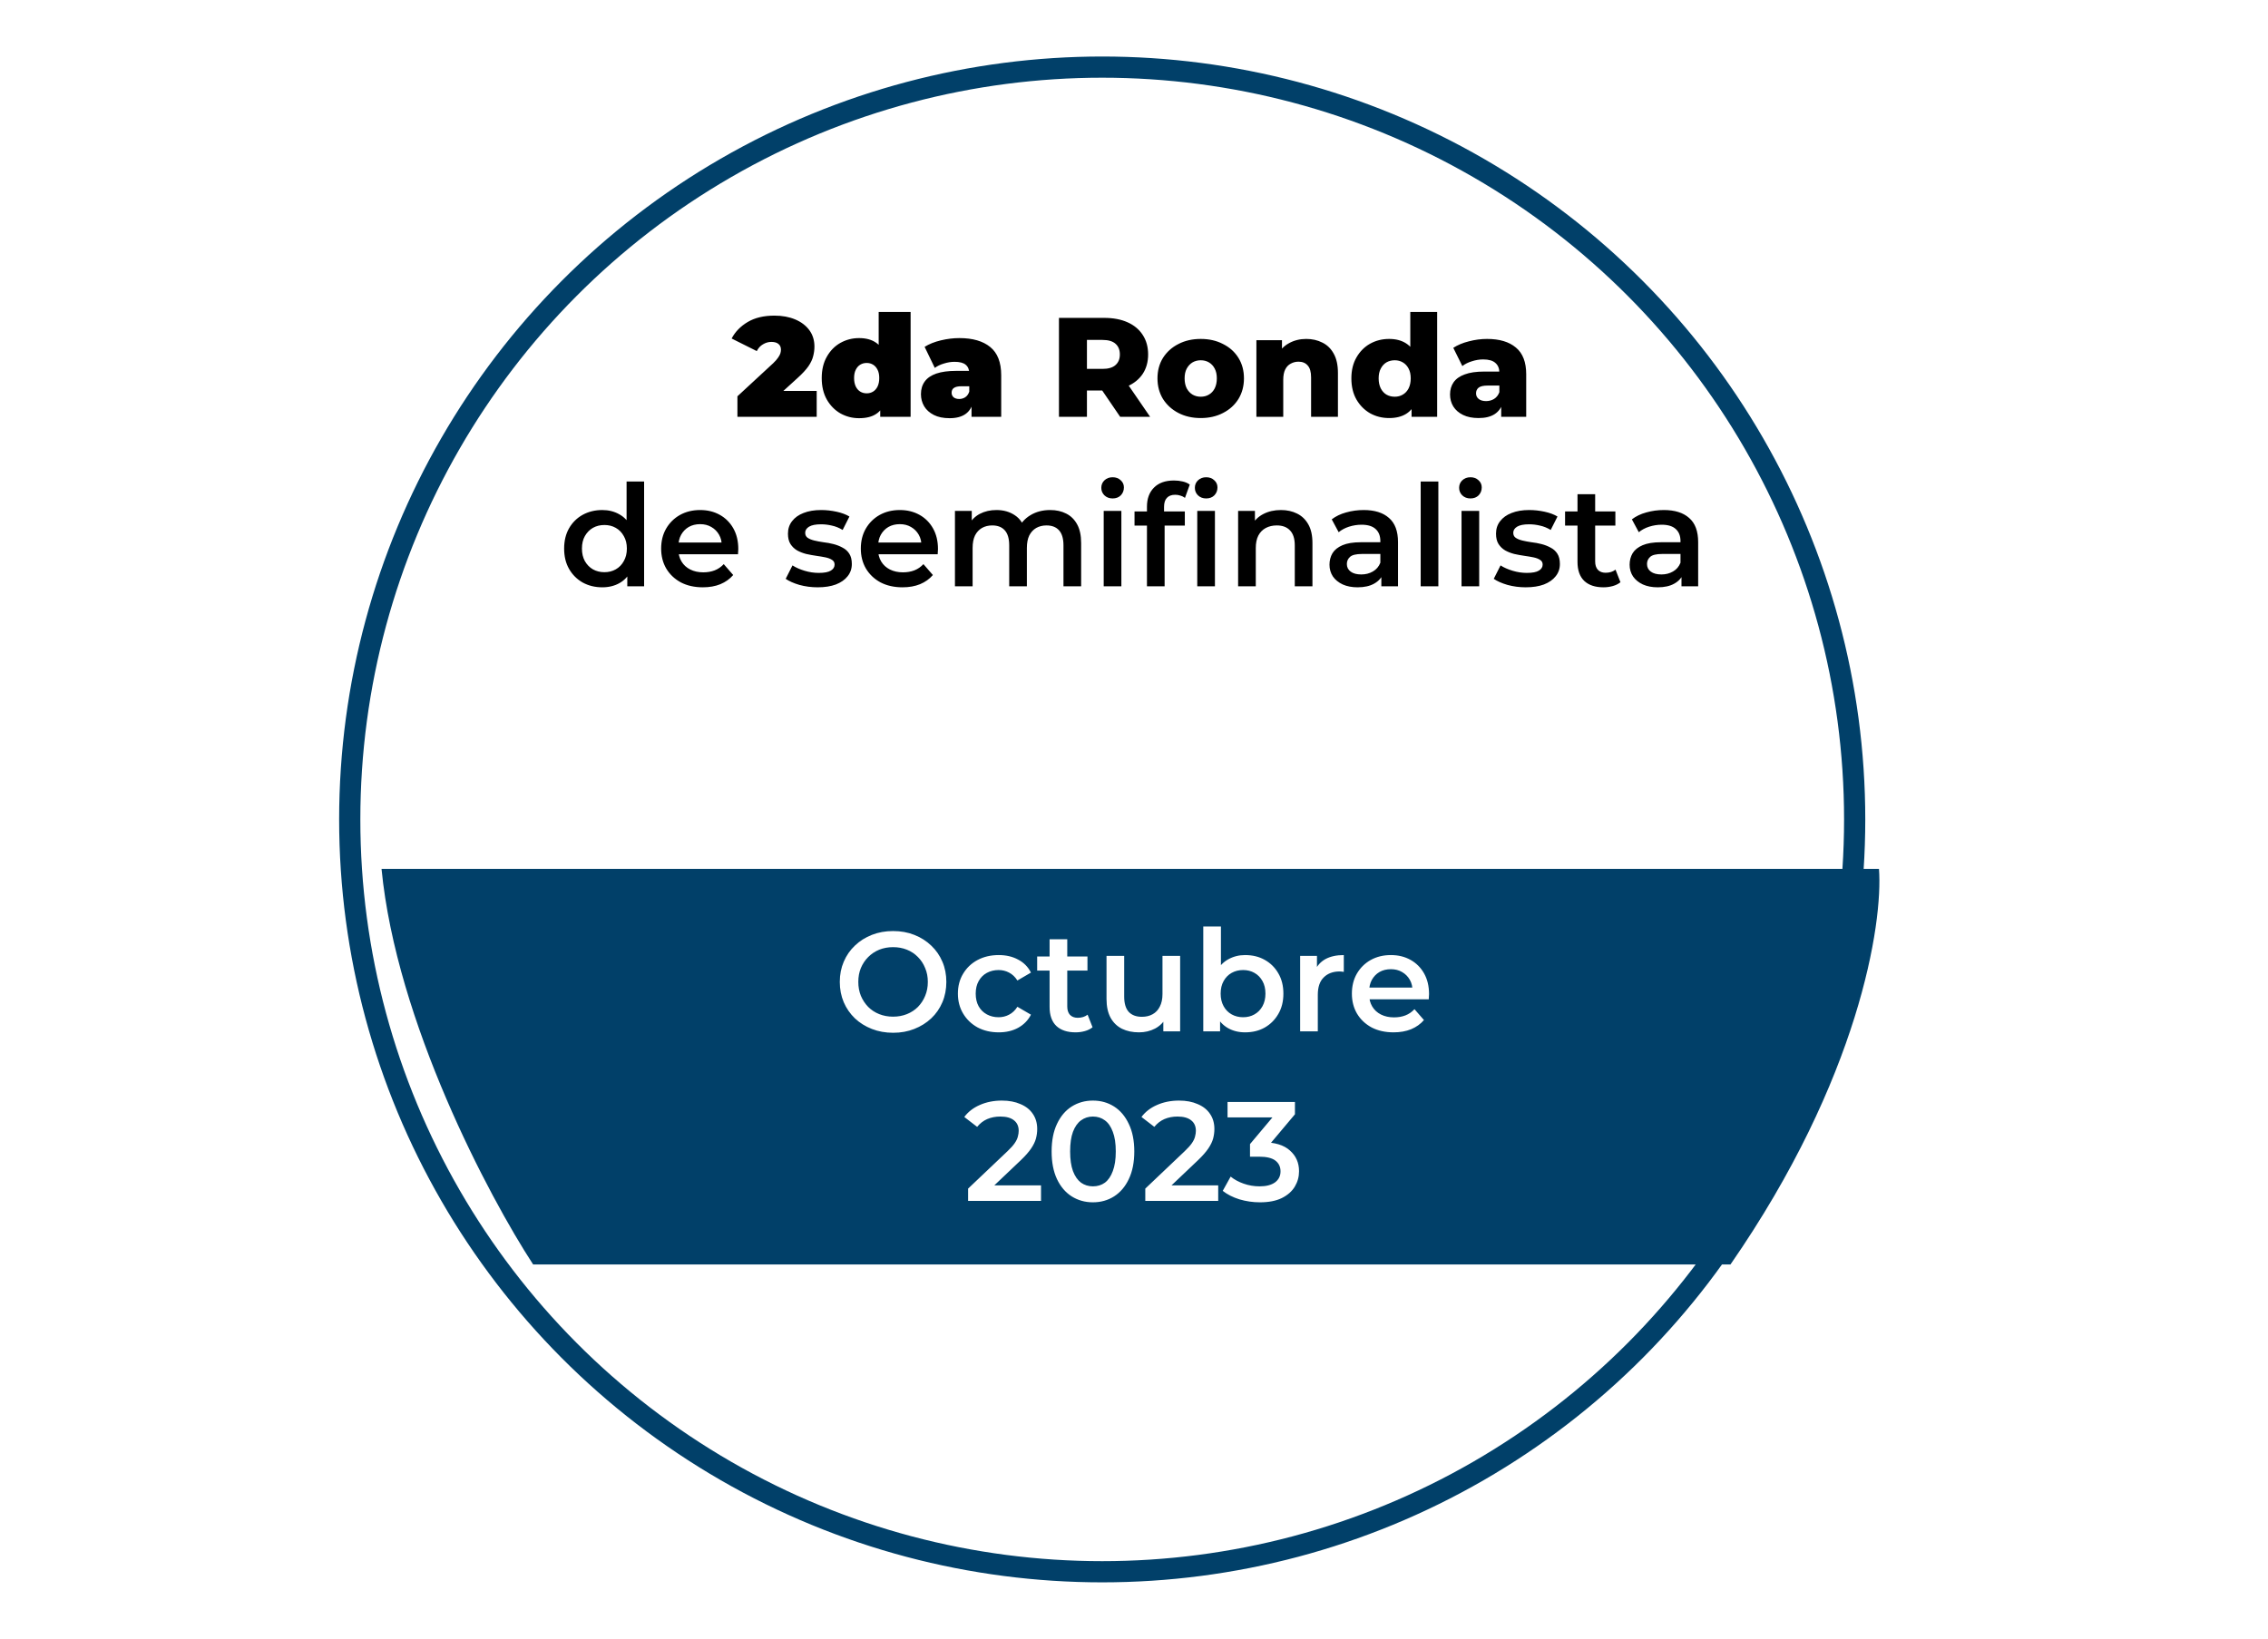 <svg width="321" height="232" viewBox="0 0 321 232" fill="none" xmlns="http://www.w3.org/2000/svg">
<g filter="url(#filter0_d_1446_4586)">
<circle cx="160" cy="112" r="108" fill="white"/>
<circle cx="160" cy="112" r="106.5" stroke="#014069" stroke-width="3"/>
</g>
<path d="M265.939 123H54C56.102 144.689 69.18 169.37 75.457 179H244.921C263.137 152.689 266.523 130.704 265.939 123Z" fill="#014069"/>
<path d="M104.371 59V56.1L109.431 51.42C109.751 51.113 109.984 50.847 110.131 50.62C110.291 50.393 110.397 50.193 110.451 50.02C110.504 49.833 110.531 49.66 110.531 49.5C110.531 49.153 110.417 48.887 110.191 48.7C109.964 48.5 109.624 48.4 109.171 48.4C108.757 48.4 108.364 48.513 107.991 48.74C107.617 48.953 107.324 49.273 107.111 49.7L103.551 47.92C104.057 46.96 104.817 46.18 105.831 45.58C106.844 44.98 108.104 44.68 109.611 44.68C110.717 44.68 111.697 44.86 112.551 45.22C113.404 45.58 114.071 46.087 114.551 46.74C115.031 47.393 115.271 48.167 115.271 49.06C115.271 49.513 115.211 49.967 115.091 50.42C114.984 50.873 114.757 51.353 114.411 51.86C114.064 52.353 113.551 52.907 112.871 53.52L109.071 56.98L108.331 55.34H115.591V59H104.371ZM121.583 59.2C120.637 59.2 119.757 58.973 118.943 58.52C118.143 58.053 117.503 57.4 117.023 56.56C116.543 55.707 116.303 54.693 116.303 53.52C116.303 52.347 116.543 51.34 117.023 50.5C117.503 49.647 118.143 48.993 118.943 48.54C119.757 48.087 120.637 47.86 121.583 47.86C122.543 47.86 123.33 48.067 123.943 48.48C124.557 48.88 125.01 49.5 125.303 50.34C125.597 51.167 125.743 52.227 125.743 53.52C125.743 54.827 125.603 55.9 125.323 56.74C125.057 57.58 124.617 58.2 124.003 58.6C123.403 59 122.597 59.2 121.583 59.2ZM122.663 55.68C122.997 55.68 123.297 55.6 123.563 55.44C123.83 55.28 124.043 55.04 124.203 54.72C124.363 54.387 124.443 53.987 124.443 53.52C124.443 53.04 124.363 52.647 124.203 52.34C124.043 52.02 123.83 51.78 123.563 51.62C123.297 51.46 122.997 51.38 122.663 51.38C122.33 51.38 122.03 51.46 121.763 51.62C121.497 51.78 121.283 52.02 121.123 52.34C120.963 52.647 120.883 53.04 120.883 53.52C120.883 53.987 120.963 54.387 121.123 54.72C121.283 55.04 121.497 55.28 121.763 55.44C122.03 55.6 122.33 55.68 122.663 55.68ZM124.583 59V57.52L124.563 53.52L124.363 49.52V44.16H128.883V59H124.583ZM137.505 59V57.06L137.185 56.54V52.86C137.185 52.327 137.018 51.92 136.685 51.64C136.365 51.36 135.838 51.22 135.105 51.22C134.611 51.22 134.111 51.3 133.605 51.46C133.098 51.607 132.665 51.813 132.305 52.08L130.865 49.1C131.505 48.7 132.271 48.393 133.165 48.18C134.058 47.967 134.931 47.86 135.785 47.86C137.665 47.86 139.118 48.28 140.145 49.12C141.185 49.96 141.705 51.293 141.705 53.12V59H137.505ZM134.405 59.2C133.511 59.2 132.765 59.047 132.165 58.74C131.565 58.433 131.111 58.027 130.805 57.52C130.498 57 130.345 56.427 130.345 55.8C130.345 55.093 130.525 54.493 130.885 54C131.245 53.507 131.791 53.133 132.525 52.88C133.271 52.627 134.211 52.5 135.345 52.5H137.625V54.68H136.065C135.585 54.68 135.231 54.76 135.005 54.92C134.791 55.067 134.685 55.293 134.685 55.6C134.685 55.853 134.778 56.067 134.965 56.24C135.165 56.4 135.431 56.48 135.765 56.48C136.071 56.48 136.351 56.4 136.605 56.24C136.871 56.067 137.065 55.8 137.185 55.44L137.765 56.78C137.591 57.593 137.225 58.2 136.665 58.6C136.105 59 135.351 59.2 134.405 59.2ZM149.879 59V45H156.279C157.559 45 158.659 45.207 159.579 45.62C160.512 46.033 161.232 46.633 161.739 47.42C162.245 48.193 162.499 49.113 162.499 50.18C162.499 51.233 162.245 52.147 161.739 52.92C161.232 53.68 160.512 54.267 159.579 54.68C158.659 55.08 157.559 55.28 156.279 55.28H152.079L153.839 53.62V59H149.879ZM158.539 59L155.059 53.9H159.279L162.779 59H158.539ZM153.839 54.04L152.079 52.22H156.039C156.865 52.22 157.479 52.04 157.879 51.68C158.292 51.32 158.499 50.82 158.499 50.18C158.499 49.527 158.292 49.02 157.879 48.66C157.479 48.3 156.865 48.12 156.039 48.12H152.079L153.839 46.3V54.04ZM169.943 59.18C168.757 59.18 167.703 58.94 166.783 58.46C165.863 57.98 165.137 57.32 164.603 56.48C164.083 55.627 163.823 54.653 163.823 53.56C163.823 52.467 164.083 51.5 164.603 50.66C165.137 49.82 165.863 49.167 166.783 48.7C167.703 48.22 168.757 47.98 169.943 47.98C171.13 47.98 172.183 48.22 173.103 48.7C174.037 49.167 174.763 49.82 175.283 50.66C175.803 51.5 176.063 52.467 176.063 53.56C176.063 54.653 175.803 55.627 175.283 56.48C174.763 57.32 174.037 57.98 173.103 58.46C172.183 58.94 171.13 59.18 169.943 59.18ZM169.943 56.16C170.383 56.16 170.77 56.06 171.103 55.86C171.45 55.66 171.723 55.367 171.923 54.98C172.123 54.58 172.223 54.107 172.223 53.56C172.223 53.013 172.123 52.553 171.923 52.18C171.723 51.793 171.45 51.5 171.103 51.3C170.77 51.1 170.383 51 169.943 51C169.517 51 169.13 51.1 168.783 51.3C168.45 51.5 168.177 51.793 167.963 52.18C167.763 52.553 167.663 53.013 167.663 53.56C167.663 54.107 167.763 54.58 167.963 54.98C168.177 55.367 168.45 55.66 168.783 55.86C169.13 56.06 169.517 56.16 169.943 56.16ZM184.884 47.98C185.724 47.98 186.484 48.153 187.164 48.5C187.844 48.833 188.377 49.353 188.764 50.06C189.164 50.767 189.364 51.68 189.364 52.8V59H185.564V53.42C185.564 52.647 185.404 52.087 185.084 51.74C184.777 51.38 184.344 51.2 183.784 51.2C183.384 51.2 183.017 51.293 182.684 51.48C182.35 51.653 182.09 51.927 181.904 52.3C181.717 52.673 181.624 53.16 181.624 53.76V59H177.824V48.16H181.444V51.24L180.744 50.34C181.157 49.553 181.724 48.967 182.444 48.58C183.164 48.18 183.977 47.98 184.884 47.98ZM196.606 59.18C195.619 59.18 194.719 58.953 193.906 58.5C193.106 58.033 192.466 57.387 191.986 56.56C191.506 55.72 191.266 54.72 191.266 53.56C191.266 52.413 191.506 51.427 191.986 50.6C192.466 49.76 193.106 49.113 193.906 48.66C194.719 48.207 195.619 47.98 196.606 47.98C197.539 47.98 198.326 48.18 198.966 48.58C199.619 48.98 200.113 49.593 200.446 50.42C200.779 51.247 200.946 52.293 200.946 53.56C200.946 54.853 200.786 55.913 200.466 56.74C200.146 57.567 199.666 58.18 199.026 58.58C198.386 58.98 197.579 59.18 196.606 59.18ZM197.406 56.16C197.833 56.16 198.213 56.06 198.546 55.86C198.893 55.66 199.166 55.367 199.366 54.98C199.566 54.58 199.666 54.107 199.666 53.56C199.666 53.013 199.566 52.553 199.366 52.18C199.166 51.793 198.893 51.5 198.546 51.3C198.213 51.1 197.833 51 197.406 51C196.966 51 196.573 51.1 196.226 51.3C195.893 51.5 195.626 51.793 195.426 52.18C195.226 52.553 195.126 53.013 195.126 53.56C195.126 54.107 195.226 54.58 195.426 54.98C195.626 55.367 195.893 55.66 196.226 55.86C196.573 56.06 196.966 56.16 197.406 56.16ZM199.786 59V57.14L199.806 53.56L199.606 49.98V44.16H203.406V59H199.786ZM212.471 59V56.98L212.211 56.48V52.76C212.211 52.16 212.024 51.7 211.651 51.38C211.291 51.047 210.711 50.88 209.911 50.88C209.391 50.88 208.864 50.967 208.331 51.14C207.798 51.3 207.344 51.527 206.971 51.82L205.691 49.24C206.304 48.84 207.038 48.533 207.891 48.32C208.758 48.093 209.618 47.98 210.471 47.98C212.231 47.98 213.591 48.387 214.551 49.2C215.524 50 216.011 51.26 216.011 52.98V59H212.471ZM209.271 59.18C208.404 59.18 207.671 59.033 207.071 58.74C206.471 58.447 206.011 58.047 205.691 57.54C205.384 57.033 205.231 56.467 205.231 55.84C205.231 55.173 205.398 54.6 205.731 54.12C206.078 53.627 206.604 53.253 207.311 53C208.018 52.733 208.931 52.6 210.051 52.6H212.611V54.58H210.571C209.958 54.58 209.524 54.68 209.271 54.88C209.031 55.08 208.911 55.347 208.911 55.68C208.911 56.013 209.038 56.28 209.291 56.48C209.544 56.68 209.891 56.78 210.331 56.78C210.744 56.78 211.118 56.68 211.451 56.48C211.798 56.267 212.051 55.947 212.211 55.52L212.731 56.92C212.531 57.667 212.138 58.233 211.551 58.62C210.978 58.993 210.218 59.18 209.271 59.18ZM85.244 83.14C84.217 83.14 83.291 82.913 82.464 82.46C81.651 81.993 81.011 81.353 80.544 80.54C80.077 79.727 79.844 78.767 79.844 77.66C79.844 76.553 80.077 75.593 80.544 74.78C81.011 73.967 81.651 73.333 82.464 72.88C83.291 72.427 84.217 72.2 85.244 72.2C86.137 72.2 86.937 72.4 87.644 72.8C88.351 73.187 88.911 73.78 89.324 74.58C89.737 75.38 89.944 76.407 89.944 77.66C89.944 78.9 89.744 79.927 89.344 80.74C88.944 81.54 88.391 82.14 87.684 82.54C86.977 82.94 86.164 83.14 85.244 83.14ZM85.544 81C86.144 81 86.677 80.867 87.144 80.6C87.624 80.333 88.004 79.947 88.284 79.44C88.577 78.933 88.724 78.34 88.724 77.66C88.724 76.967 88.577 76.373 88.284 75.88C88.004 75.373 87.624 74.987 87.144 74.72C86.677 74.453 86.144 74.32 85.544 74.32C84.944 74.32 84.404 74.453 83.924 74.72C83.457 74.987 83.077 75.373 82.784 75.88C82.504 76.373 82.364 76.967 82.364 77.66C82.364 78.34 82.504 78.933 82.784 79.44C83.077 79.947 83.457 80.333 83.924 80.6C84.404 80.867 84.944 81 85.544 81ZM88.784 83V80.48L88.884 77.64L88.684 74.8V68.16H91.164V83H88.784ZM99.475 83.14C98.288 83.14 97.248 82.907 96.355 82.44C95.475 81.96 94.788 81.307 94.294 80.48C93.814 79.653 93.575 78.713 93.575 77.66C93.575 76.593 93.808 75.653 94.275 74.84C94.754 74.013 95.408 73.367 96.234 72.9C97.075 72.433 98.028 72.2 99.094 72.2C100.134 72.2 101.061 72.427 101.874 72.88C102.688 73.333 103.328 73.973 103.794 74.8C104.261 75.627 104.494 76.6 104.494 77.72C104.494 77.827 104.488 77.947 104.474 78.08C104.474 78.213 104.468 78.34 104.454 78.46H95.555V76.8H103.134L102.154 77.32C102.168 76.707 102.041 76.167 101.774 75.7C101.508 75.233 101.141 74.867 100.674 74.6C100.221 74.333 99.695 74.2 99.094 74.2C98.481 74.2 97.941 74.333 97.475 74.6C97.021 74.867 96.661 75.24 96.394 75.72C96.141 76.187 96.014 76.74 96.014 77.38V77.78C96.014 78.42 96.161 78.987 96.454 79.48C96.748 79.973 97.161 80.353 97.695 80.62C98.228 80.887 98.841 81.02 99.534 81.02C100.134 81.02 100.674 80.927 101.154 80.74C101.634 80.553 102.061 80.26 102.434 79.86L103.774 81.4C103.294 81.96 102.688 82.393 101.954 82.7C101.234 82.993 100.408 83.14 99.475 83.14ZM115.723 83.14C114.83 83.14 113.97 83.027 113.143 82.8C112.33 82.56 111.683 82.273 111.203 81.94L112.163 80.04C112.643 80.347 113.217 80.6 113.883 80.8C114.55 81 115.217 81.1 115.883 81.1C116.67 81.1 117.237 80.993 117.583 80.78C117.943 80.567 118.123 80.28 118.123 79.92C118.123 79.627 118.003 79.407 117.763 79.26C117.523 79.1 117.21 78.98 116.823 78.9C116.437 78.82 116.003 78.747 115.523 78.68C115.057 78.613 114.583 78.527 114.103 78.42C113.637 78.3 113.21 78.133 112.823 77.92C112.437 77.693 112.123 77.393 111.883 77.02C111.643 76.647 111.523 76.153 111.523 75.54C111.523 74.86 111.717 74.273 112.103 73.78C112.49 73.273 113.03 72.887 113.723 72.62C114.43 72.34 115.263 72.2 116.223 72.2C116.943 72.2 117.67 72.28 118.403 72.44C119.137 72.6 119.743 72.827 120.223 73.12L119.263 75.02C118.757 74.713 118.243 74.507 117.723 74.4C117.217 74.28 116.71 74.22 116.203 74.22C115.443 74.22 114.877 74.333 114.503 74.56C114.143 74.787 113.963 75.073 113.963 75.42C113.963 75.74 114.083 75.98 114.323 76.14C114.563 76.3 114.877 76.427 115.263 76.52C115.65 76.613 116.077 76.693 116.543 76.76C117.023 76.813 117.497 76.9 117.963 77.02C118.43 77.14 118.857 77.307 119.243 77.52C119.643 77.72 119.963 78.007 120.203 78.38C120.443 78.753 120.563 79.24 120.563 79.84C120.563 80.507 120.363 81.087 119.963 81.58C119.577 82.073 119.023 82.46 118.303 82.74C117.583 83.007 116.723 83.14 115.723 83.14ZM127.736 83.14C126.55 83.14 125.51 82.907 124.616 82.44C123.736 81.96 123.05 81.307 122.556 80.48C122.076 79.653 121.836 78.713 121.836 77.66C121.836 76.593 122.07 75.653 122.536 74.84C123.016 74.013 123.67 73.367 124.496 72.9C125.336 72.433 126.29 72.2 127.356 72.2C128.396 72.2 129.323 72.427 130.136 72.88C130.95 73.333 131.59 73.973 132.056 74.8C132.523 75.627 132.756 76.6 132.756 77.72C132.756 77.827 132.75 77.947 132.736 78.08C132.736 78.213 132.73 78.34 132.716 78.46H123.816V76.8H131.396L130.416 77.32C130.43 76.707 130.303 76.167 130.036 75.7C129.77 75.233 129.403 74.867 128.936 74.6C128.483 74.333 127.956 74.2 127.356 74.2C126.743 74.2 126.203 74.333 125.736 74.6C125.283 74.867 124.923 75.24 124.656 75.72C124.403 76.187 124.276 76.74 124.276 77.38V77.78C124.276 78.42 124.423 78.987 124.716 79.48C125.01 79.973 125.423 80.353 125.956 80.62C126.49 80.887 127.103 81.02 127.796 81.02C128.396 81.02 128.936 80.927 129.416 80.74C129.896 80.553 130.323 80.26 130.696 79.86L132.036 81.4C131.556 81.96 130.95 82.393 130.216 82.7C129.496 82.993 128.67 83.14 127.736 83.14ZM148.638 72.2C149.491 72.2 150.244 72.367 150.898 72.7C151.564 73.033 152.084 73.547 152.458 74.24C152.831 74.92 153.018 75.8 153.018 76.88V83H150.518V77.2C150.518 76.253 150.311 75.547 149.898 75.08C149.484 74.613 148.891 74.38 148.118 74.38C147.571 74.38 147.084 74.5 146.658 74.74C146.244 74.98 145.918 75.333 145.678 75.8C145.451 76.267 145.338 76.86 145.338 77.58V83H142.838V77.2C142.838 76.253 142.631 75.547 142.218 75.08C141.804 74.613 141.211 74.38 140.438 74.38C139.891 74.38 139.404 74.5 138.978 74.74C138.564 74.98 138.238 75.333 137.998 75.8C137.771 76.267 137.658 76.86 137.658 77.58V83H135.158V72.32H137.538V75.16L137.118 74.32C137.478 73.627 137.998 73.1 138.678 72.74C139.371 72.38 140.158 72.2 141.038 72.2C142.038 72.2 142.904 72.447 143.638 72.94C144.384 73.433 144.878 74.18 145.118 75.18L144.138 74.84C144.484 74.04 145.058 73.4 145.858 72.92C146.658 72.44 147.584 72.2 148.638 72.2ZM156.212 83V72.32H158.712V83H156.212ZM157.472 70.56C157.006 70.56 156.619 70.413 156.312 70.12C156.019 69.827 155.872 69.473 155.872 69.06C155.872 68.633 156.019 68.28 156.312 68C156.619 67.707 157.006 67.56 157.472 67.56C157.939 67.56 158.319 67.7 158.612 67.98C158.919 68.247 159.072 68.587 159.072 69C159.072 69.44 158.926 69.813 158.632 70.12C158.339 70.413 157.952 70.56 157.472 70.56ZM162.334 83V71.72C162.334 70.6 162.66 69.707 163.314 69.04C163.98 68.36 164.927 68.02 166.154 68.02C166.594 68.02 167.007 68.067 167.394 68.16C167.794 68.253 168.127 68.4 168.394 68.6L167.714 70.48C167.527 70.333 167.314 70.227 167.074 70.16C166.834 70.08 166.587 70.04 166.334 70.04C165.814 70.04 165.42 70.187 165.154 70.48C164.887 70.76 164.754 71.187 164.754 71.76V72.96L164.834 74.08V83H162.334ZM160.574 74.4V72.4H167.694V74.4H160.574ZM169.454 83V72.32H171.954V83H169.454ZM170.714 70.56C170.247 70.56 169.86 70.413 169.554 70.12C169.26 69.827 169.114 69.473 169.114 69.06C169.114 68.633 169.26 68.28 169.554 68C169.86 67.707 170.247 67.56 170.714 67.56C171.18 67.56 171.56 67.7 171.854 67.98C172.16 68.247 172.314 68.587 172.314 69C172.314 69.44 172.167 69.813 171.874 70.12C171.58 70.413 171.194 70.56 170.714 70.56ZM181.296 72.2C182.149 72.2 182.909 72.367 183.576 72.7C184.256 73.033 184.789 73.547 185.176 74.24C185.562 74.92 185.756 75.8 185.756 76.88V83H183.256V77.2C183.256 76.253 183.029 75.547 182.576 75.08C182.136 74.613 181.516 74.38 180.716 74.38C180.129 74.38 179.609 74.5 179.156 74.74C178.702 74.98 178.349 75.34 178.096 75.82C177.856 76.287 177.736 76.88 177.736 77.6V83H175.236V72.32H177.616V75.2L177.196 74.32C177.569 73.64 178.109 73.12 178.816 72.76C179.536 72.387 180.362 72.2 181.296 72.2ZM195.507 83V80.84L195.367 80.38V76.6C195.367 75.867 195.147 75.3 194.707 74.9C194.267 74.487 193.6 74.28 192.707 74.28C192.107 74.28 191.514 74.373 190.927 74.56C190.354 74.747 189.867 75.007 189.467 75.34L188.487 73.52C189.06 73.08 189.74 72.753 190.527 72.54C191.327 72.313 192.154 72.2 193.007 72.2C194.554 72.2 195.747 72.573 196.587 73.32C197.44 74.053 197.867 75.193 197.867 76.74V83H195.507ZM192.147 83.14C191.347 83.14 190.647 83.007 190.047 82.74C189.447 82.46 188.98 82.08 188.647 81.6C188.327 81.107 188.167 80.553 188.167 79.94C188.167 79.34 188.307 78.8 188.587 78.32C188.88 77.84 189.354 77.46 190.007 77.18C190.66 76.9 191.527 76.76 192.607 76.76H195.707V78.42H192.787C191.934 78.42 191.36 78.56 191.067 78.84C190.774 79.107 190.627 79.44 190.627 79.84C190.627 80.293 190.807 80.653 191.167 80.92C191.527 81.187 192.027 81.32 192.667 81.32C193.28 81.32 193.827 81.18 194.307 80.9C194.8 80.62 195.154 80.207 195.367 79.66L195.787 81.16C195.547 81.787 195.114 82.273 194.487 82.62C193.874 82.967 193.094 83.14 192.147 83.14ZM201.076 83V68.16H203.576V83H201.076ZM206.857 83V72.32H209.357V83H206.857ZM208.117 70.56C207.65 70.56 207.263 70.413 206.957 70.12C206.663 69.827 206.517 69.473 206.517 69.06C206.517 68.633 206.663 68.28 206.957 68C207.263 67.707 207.65 67.56 208.117 67.56C208.583 67.56 208.963 67.7 209.257 67.98C209.563 68.247 209.717 68.587 209.717 69C209.717 69.44 209.57 69.813 209.277 70.12C208.983 70.413 208.597 70.56 208.117 70.56ZM215.938 83.14C215.045 83.14 214.185 83.027 213.358 82.8C212.545 82.56 211.898 82.273 211.418 81.94L212.378 80.04C212.858 80.347 213.431 80.6 214.098 80.8C214.765 81 215.431 81.1 216.098 81.1C216.885 81.1 217.451 80.993 217.798 80.78C218.158 80.567 218.338 80.28 218.338 79.92C218.338 79.627 218.218 79.407 217.978 79.26C217.738 79.1 217.425 78.98 217.038 78.9C216.651 78.82 216.218 78.747 215.738 78.68C215.271 78.613 214.798 78.527 214.318 78.42C213.851 78.3 213.425 78.133 213.038 77.92C212.651 77.693 212.338 77.393 212.098 77.02C211.858 76.647 211.738 76.153 211.738 75.54C211.738 74.86 211.931 74.273 212.318 73.78C212.705 73.273 213.245 72.887 213.938 72.62C214.645 72.34 215.478 72.2 216.438 72.2C217.158 72.2 217.885 72.28 218.618 72.44C219.351 72.6 219.958 72.827 220.438 73.12L219.478 75.02C218.971 74.713 218.458 74.507 217.938 74.4C217.431 74.28 216.925 74.22 216.418 74.22C215.658 74.22 215.091 74.333 214.718 74.56C214.358 74.787 214.178 75.073 214.178 75.42C214.178 75.74 214.298 75.98 214.538 76.14C214.778 76.3 215.091 76.427 215.478 76.52C215.865 76.613 216.291 76.693 216.758 76.76C217.238 76.813 217.711 76.9 218.178 77.02C218.645 77.14 219.071 77.307 219.458 77.52C219.858 77.72 220.178 78.007 220.418 78.38C220.658 78.753 220.778 79.24 220.778 79.84C220.778 80.507 220.578 81.087 220.178 81.58C219.791 82.073 219.238 82.46 218.518 82.74C217.798 83.007 216.938 83.14 215.938 83.14ZM226.951 83.14C225.778 83.14 224.871 82.84 224.231 82.24C223.591 81.627 223.271 80.727 223.271 79.54V69.96H225.771V79.48C225.771 79.987 225.898 80.38 226.151 80.66C226.418 80.94 226.784 81.08 227.251 81.08C227.811 81.08 228.278 80.933 228.651 80.64L229.351 82.42C229.058 82.66 228.698 82.84 228.271 82.96C227.844 83.08 227.404 83.14 226.951 83.14ZM221.511 74.4V72.4H228.631V74.4H221.511ZM237.988 83V80.84L237.848 80.38V76.6C237.848 75.867 237.628 75.3 237.188 74.9C236.748 74.487 236.081 74.28 235.188 74.28C234.588 74.28 233.994 74.373 233.408 74.56C232.834 74.747 232.348 75.007 231.948 75.34L230.968 73.52C231.541 73.08 232.221 72.753 233.008 72.54C233.808 72.313 234.634 72.2 235.488 72.2C237.034 72.2 238.228 72.573 239.068 73.32C239.921 74.053 240.348 75.193 240.348 76.74V83H237.988ZM234.628 83.14C233.828 83.14 233.128 83.007 232.528 82.74C231.928 82.46 231.461 82.08 231.128 81.6C230.808 81.107 230.648 80.553 230.648 79.94C230.648 79.34 230.788 78.8 231.068 78.32C231.361 77.84 231.834 77.46 232.488 77.18C233.141 76.9 234.008 76.76 235.088 76.76H238.188V78.42H235.268C234.414 78.42 233.841 78.56 233.548 78.84C233.254 79.107 233.108 79.44 233.108 79.84C233.108 80.293 233.288 80.653 233.648 80.92C234.008 81.187 234.508 81.32 235.148 81.32C235.761 81.32 236.308 81.18 236.788 80.9C237.281 80.62 237.634 80.207 237.848 79.66L238.268 81.16C238.028 81.787 237.594 82.273 236.968 82.62C236.354 82.967 235.574 83.14 234.628 83.14Z" fill="black"/>
<path d="M126.42 146.2C125.327 146.2 124.32 146.02 123.4 145.66C122.48 145.3 121.68 144.8 121 144.16C120.32 143.507 119.794 142.747 119.42 141.88C119.047 141 118.86 140.04 118.86 139C118.86 137.96 119.047 137.007 119.42 136.14C119.794 135.26 120.32 134.5 121 133.86C121.68 133.207 122.48 132.7 123.4 132.34C124.32 131.98 125.32 131.8 126.4 131.8C127.494 131.8 128.494 131.98 129.4 132.34C130.32 132.7 131.12 133.207 131.8 133.86C132.48 134.5 133.007 135.26 133.38 136.14C133.754 137.007 133.94 137.96 133.94 139C133.94 140.04 133.754 141 133.38 141.88C133.007 142.76 132.48 143.52 131.8 144.16C131.12 144.8 130.32 145.3 129.4 145.66C128.494 146.02 127.5 146.2 126.42 146.2ZM126.4 143.92C127.107 143.92 127.76 143.8 128.36 143.56C128.96 143.32 129.48 142.98 129.92 142.54C130.36 142.087 130.7 141.567 130.94 140.98C131.194 140.38 131.32 139.72 131.32 139C131.32 138.28 131.194 137.627 130.94 137.04C130.7 136.44 130.36 135.92 129.92 135.48C129.48 135.027 128.96 134.68 128.36 134.44C127.76 134.2 127.107 134.08 126.4 134.08C125.694 134.08 125.04 134.2 124.44 134.44C123.854 134.68 123.334 135.027 122.88 135.48C122.44 135.92 122.094 136.44 121.84 137.04C121.6 137.627 121.48 138.28 121.48 139C121.48 139.707 121.6 140.36 121.84 140.96C122.094 141.56 122.44 142.087 122.88 142.54C123.32 142.98 123.84 143.32 124.44 143.56C125.04 143.8 125.694 143.92 126.4 143.92ZM141.356 146.14C140.236 146.14 139.236 145.907 138.356 145.44C137.49 144.96 136.81 144.307 136.316 143.48C135.823 142.653 135.576 141.713 135.576 140.66C135.576 139.593 135.823 138.653 136.316 137.84C136.81 137.013 137.49 136.367 138.356 135.9C139.236 135.433 140.236 135.2 141.356 135.2C142.396 135.2 143.31 135.413 144.096 135.84C144.896 136.253 145.503 136.867 145.916 137.68L143.996 138.8C143.676 138.293 143.283 137.92 142.816 137.68C142.363 137.44 141.87 137.32 141.336 137.32C140.723 137.32 140.17 137.453 139.676 137.72C139.183 137.987 138.796 138.373 138.516 138.88C138.236 139.373 138.096 139.967 138.096 140.66C138.096 141.353 138.236 141.953 138.516 142.46C138.796 142.953 139.183 143.333 139.676 143.6C140.17 143.867 140.723 144 141.336 144C141.87 144 142.363 143.88 142.816 143.64C143.283 143.4 143.676 143.027 143.996 142.52L145.916 143.64C145.503 144.44 144.896 145.06 144.096 145.5C143.31 145.927 142.396 146.14 141.356 146.14ZM152.234 146.14C151.061 146.14 150.154 145.84 149.514 145.24C148.874 144.627 148.554 143.727 148.554 142.54V132.96H151.054V142.48C151.054 142.987 151.181 143.38 151.434 143.66C151.701 143.94 152.068 144.08 152.534 144.08C153.094 144.08 153.561 143.933 153.934 143.64L154.634 145.42C154.341 145.66 153.981 145.84 153.554 145.96C153.128 146.08 152.688 146.14 152.234 146.14ZM146.794 137.4V135.4H153.914V137.4H146.794ZM161.211 146.14C160.304 146.14 159.504 145.973 158.811 145.64C158.117 145.293 157.577 144.773 157.191 144.08C156.804 143.373 156.611 142.487 156.611 141.42V135.32H159.111V141.08C159.111 142.04 159.324 142.76 159.751 143.24C160.191 143.707 160.811 143.94 161.611 143.94C162.197 143.94 162.704 143.82 163.131 143.58C163.571 143.34 163.911 142.98 164.151 142.5C164.404 142.02 164.531 141.427 164.531 140.72V135.32H167.031V146H164.651V143.12L165.071 144C164.711 144.693 164.184 145.227 163.491 145.6C162.797 145.96 162.037 146.14 161.211 146.14ZM176.224 146.14C175.317 146.14 174.511 145.94 173.804 145.54C173.097 145.14 172.537 144.54 172.124 143.74C171.724 142.927 171.524 141.9 171.524 140.66C171.524 139.407 171.731 138.38 172.144 137.58C172.571 136.78 173.137 136.187 173.844 135.8C174.564 135.4 175.357 135.2 176.224 135.2C177.277 135.2 178.204 135.427 179.004 135.88C179.817 136.333 180.457 136.967 180.924 137.78C181.404 138.593 181.644 139.553 181.644 140.66C181.644 141.767 181.404 142.727 180.924 143.54C180.457 144.353 179.817 144.993 179.004 145.46C178.204 145.913 177.277 146.14 176.224 146.14ZM170.304 146V131.16H172.804V137.8L172.604 140.64L172.684 143.48V146H170.304ZM175.944 144C176.544 144 177.077 143.867 177.544 143.6C178.024 143.333 178.404 142.947 178.684 142.44C178.964 141.933 179.104 141.34 179.104 140.66C179.104 139.967 178.964 139.373 178.684 138.88C178.404 138.373 178.024 137.987 177.544 137.72C177.077 137.453 176.544 137.32 175.944 137.32C175.344 137.32 174.804 137.453 174.324 137.72C173.844 137.987 173.464 138.373 173.184 138.88C172.904 139.373 172.764 139.967 172.764 140.66C172.764 141.34 172.904 141.933 173.184 142.44C173.464 142.947 173.844 143.333 174.324 143.6C174.804 143.867 175.344 144 175.944 144ZM184.015 146V135.32H186.395V138.26L186.115 137.4C186.435 136.68 186.935 136.133 187.615 135.76C188.308 135.387 189.168 135.2 190.195 135.2V137.58C190.088 137.553 189.988 137.54 189.895 137.54C189.802 137.527 189.708 137.52 189.615 137.52C188.668 137.52 187.915 137.8 187.355 138.36C186.795 138.907 186.515 139.727 186.515 140.82V146H184.015ZM197.238 146.14C196.051 146.14 195.011 145.907 194.118 145.44C193.238 144.96 192.551 144.307 192.058 143.48C191.578 142.653 191.338 141.713 191.338 140.66C191.338 139.593 191.571 138.653 192.038 137.84C192.518 137.013 193.171 136.367 193.998 135.9C194.838 135.433 195.791 135.2 196.858 135.2C197.898 135.2 198.825 135.427 199.638 135.88C200.451 136.333 201.091 136.973 201.558 137.8C202.025 138.627 202.258 139.6 202.258 140.72C202.258 140.827 202.251 140.947 202.238 141.08C202.238 141.213 202.231 141.34 202.218 141.46H193.318V139.8H200.898L199.918 140.32C199.931 139.707 199.805 139.167 199.538 138.7C199.271 138.233 198.905 137.867 198.438 137.6C197.985 137.333 197.458 137.2 196.858 137.2C196.245 137.2 195.705 137.333 195.238 137.6C194.785 137.867 194.425 138.24 194.158 138.72C193.905 139.187 193.778 139.74 193.778 140.38V140.78C193.778 141.42 193.925 141.987 194.218 142.48C194.511 142.973 194.925 143.353 195.458 143.62C195.991 143.887 196.605 144.02 197.298 144.02C197.898 144.02 198.438 143.927 198.918 143.74C199.398 143.553 199.825 143.26 200.198 142.86L201.538 144.4C201.058 144.96 200.451 145.393 199.718 145.7C198.998 145.993 198.171 146.14 197.238 146.14ZM137.02 170V168.26L142.58 162.98C143.047 162.54 143.394 162.153 143.62 161.82C143.847 161.487 143.994 161.18 144.06 160.9C144.14 160.607 144.18 160.333 144.18 160.08C144.18 159.44 143.96 158.947 143.52 158.6C143.08 158.24 142.434 158.06 141.58 158.06C140.9 158.06 140.28 158.18 139.72 158.42C139.174 158.66 138.7 159.027 138.3 159.52L136.48 158.12C137.027 157.387 137.76 156.82 138.68 156.42C139.614 156.007 140.654 155.8 141.8 155.8C142.814 155.8 143.694 155.967 144.44 156.3C145.2 156.62 145.78 157.08 146.18 157.68C146.594 158.28 146.8 158.993 146.8 159.82C146.8 160.273 146.74 160.727 146.62 161.18C146.5 161.62 146.274 162.087 145.94 162.58C145.607 163.073 145.12 163.627 144.48 164.24L139.7 168.78L139.16 167.8H147.34V170H137.02ZM154.681 170.2C153.574 170.2 152.574 169.92 151.681 169.36C150.801 168.8 150.108 167.987 149.601 166.92C149.094 165.84 148.841 164.533 148.841 163C148.841 161.467 149.094 160.167 149.601 159.1C150.108 158.02 150.801 157.2 151.681 156.64C152.574 156.08 153.574 155.8 154.681 155.8C155.801 155.8 156.801 156.08 157.681 156.64C158.561 157.2 159.254 158.02 159.761 159.1C160.281 160.167 160.541 161.467 160.541 163C160.541 164.533 160.281 165.84 159.761 166.92C159.254 167.987 158.561 168.8 157.681 169.36C156.801 169.92 155.801 170.2 154.681 170.2ZM154.681 167.94C155.334 167.94 155.901 167.767 156.381 167.42C156.861 167.06 157.234 166.513 157.501 165.78C157.781 165.047 157.921 164.12 157.921 163C157.921 161.867 157.781 160.94 157.501 160.22C157.234 159.487 156.861 158.947 156.381 158.6C155.901 158.24 155.334 158.06 154.681 158.06C154.054 158.06 153.494 158.24 153.001 158.6C152.521 158.947 152.141 159.487 151.861 160.22C151.594 160.94 151.461 161.867 151.461 163C151.461 164.12 151.594 165.047 151.861 165.78C152.141 166.513 152.521 167.06 153.001 167.42C153.494 167.767 154.054 167.94 154.681 167.94ZM162.098 170V168.26L167.658 162.98C168.125 162.54 168.472 162.153 168.698 161.82C168.925 161.487 169.072 161.18 169.138 160.9C169.218 160.607 169.258 160.333 169.258 160.08C169.258 159.44 169.038 158.947 168.598 158.6C168.158 158.24 167.512 158.06 166.658 158.06C165.978 158.06 165.358 158.18 164.798 158.42C164.252 158.66 163.778 159.027 163.378 159.52L161.558 158.12C162.105 157.387 162.838 156.82 163.758 156.42C164.692 156.007 165.732 155.8 166.878 155.8C167.892 155.8 168.772 155.967 169.518 156.3C170.278 156.62 170.858 157.08 171.258 157.68C171.672 158.28 171.878 158.993 171.878 159.82C171.878 160.273 171.818 160.727 171.698 161.18C171.578 161.62 171.352 162.087 171.018 162.58C170.685 163.073 170.198 163.627 169.558 164.24L164.778 168.78L164.238 167.8H172.418V170H162.098ZM178.319 170.2C177.332 170.2 176.366 170.06 175.419 169.78C174.486 169.487 173.699 169.087 173.059 168.58L174.179 166.56C174.686 166.973 175.299 167.307 176.019 167.56C176.739 167.813 177.492 167.94 178.279 167.94C179.212 167.94 179.939 167.753 180.459 167.38C180.979 166.993 181.239 166.473 181.239 165.82C181.239 165.18 180.999 164.673 180.519 164.3C180.039 163.927 179.266 163.74 178.199 163.74H176.919V161.96L180.919 157.2L181.259 158.18H173.739V156H183.279V157.74L179.279 162.5L177.919 161.7H178.699C180.419 161.7 181.706 162.087 182.559 162.86C183.426 163.62 183.859 164.6 183.859 165.8C183.859 166.587 183.659 167.313 183.259 167.98C182.859 168.647 182.246 169.187 181.419 169.6C180.606 170 179.572 170.2 178.319 170.2Z" fill="white"/>
<defs>
<filter id="filter0_d_1446_4586" x="40" y="0" width="232" height="232" filterUnits="userSpaceOnUse" color-interpolation-filters="sRGB">
<feFlood flood-opacity="0" result="BackgroundImageFix"/>
<feColorMatrix in="SourceAlpha" type="matrix" values="0 0 0 0 0 0 0 0 0 0 0 0 0 0 0 0 0 0 127 0" result="hardAlpha"/>
<feOffset dx="-4" dy="4"/>
<feGaussianBlur stdDeviation="4"/>
<feComposite in2="hardAlpha" operator="out"/>
<feColorMatrix type="matrix" values="0 0 0 0 0 0 0 0 0 0 0 0 0 0 0 0 0 0 0.25 0"/>
<feBlend mode="normal" in2="BackgroundImageFix" result="effect1_dropShadow_1446_4586"/>
<feBlend mode="normal" in="SourceGraphic" in2="effect1_dropShadow_1446_4586" result="shape"/>
</filter>
</defs>
</svg>
